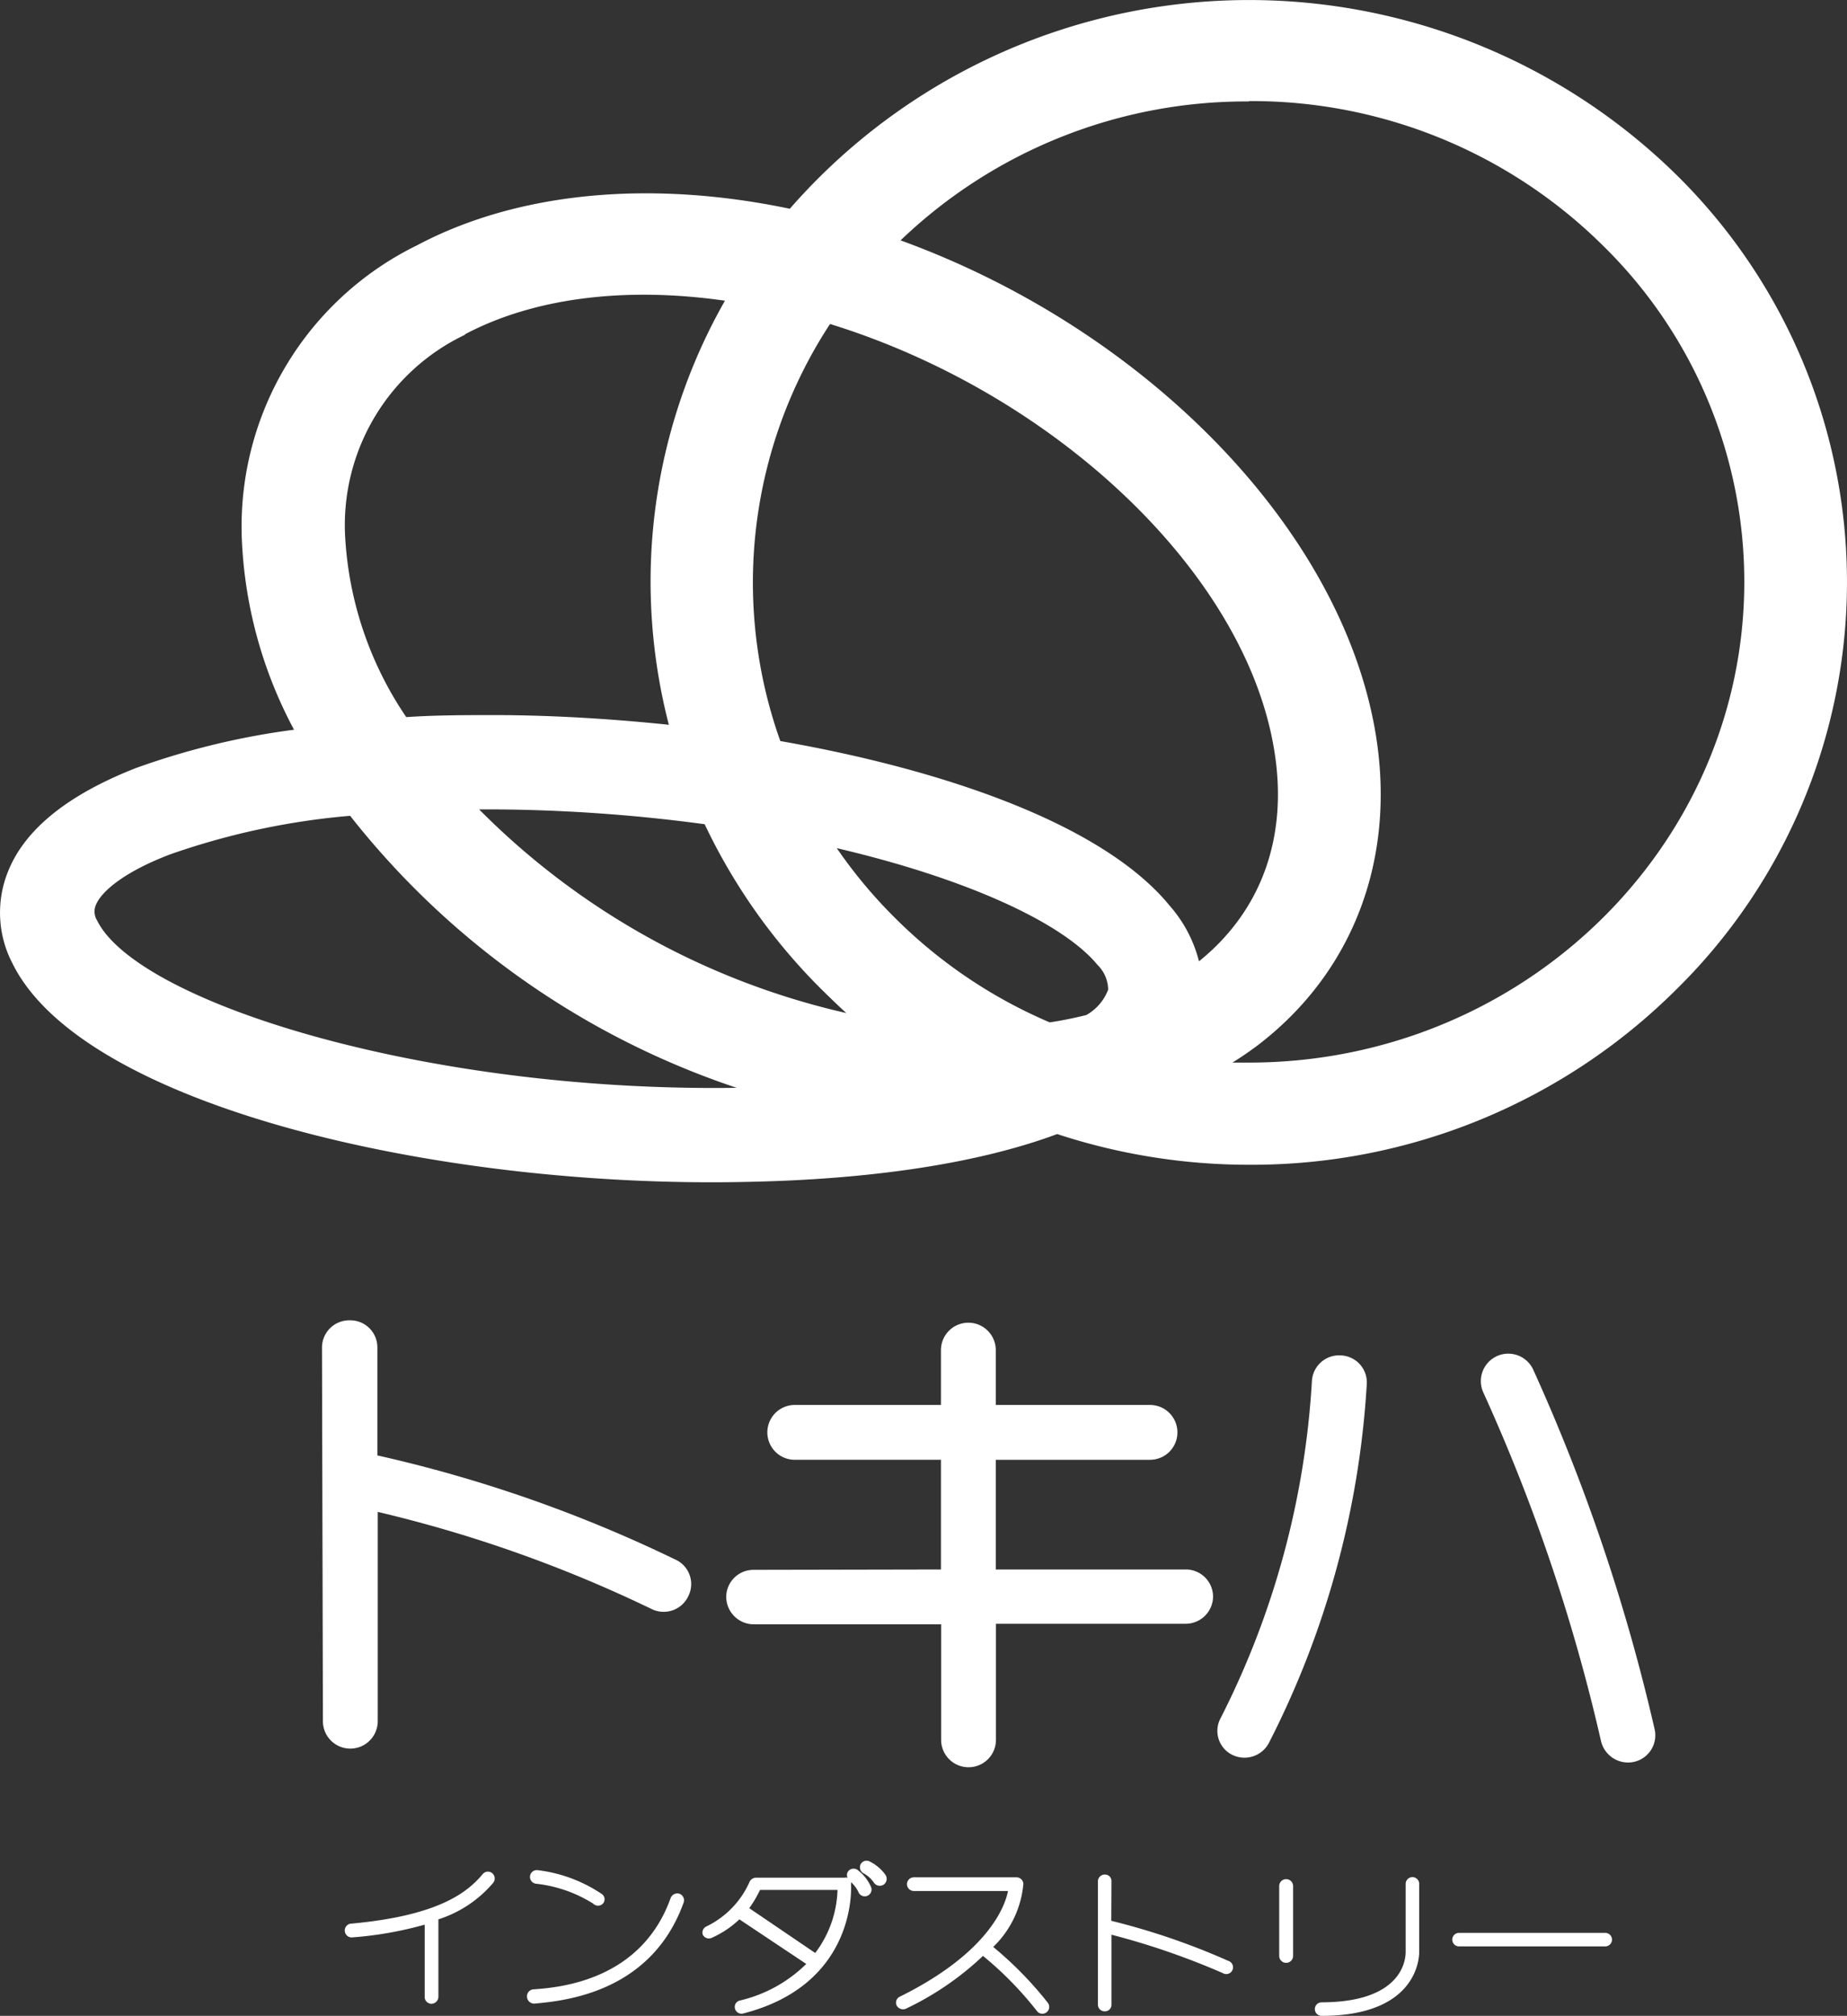 <svg xmlns="http://www.w3.org/2000/svg" viewBox="0 0 101.07 110.28"><rect x="0" y="0" width="101.07" height="110.28" fill="#333333" stroke="none"/><defs><style>.cls-1{fill:#fff;}</style></defs><g id="レイヤー_2" data-name="レイヤー 2"><g id="校正チェック欄"><path class="cls-1" d="M23.61,109.62a.39.39,0,0,0,.38-.38V105a6.54,6.54,0,0,0,3-2,.38.38,0,0,0-.06-.53.37.37,0,0,0-.52.06c-.84,1-2.42,2.28-7.25,2.71a.38.38,0,0,0,.08.75,20.12,20.12,0,0,0,4-.7v4A.38.38,0,0,0,23.61,109.62Z"/><path class="cls-1" d="M32.46,104.14a.37.37,0,0,0,.53,0,.35.35,0,0,0-.05-.52,8,8,0,0,0-3.51-1.31.37.37,0,1,0-.11.74A7.38,7.38,0,0,1,32.46,104.14Z"/><path class="cls-1" d="M28.84,109.25a.39.39,0,0,0,.41.36c1.58-.15,6.38-.57,8.16-5.53a.38.38,0,0,0-.23-.48.39.39,0,0,0-.48.23c-1.61,4.51-6.06,4.9-7.52,5A.38.38,0,0,0,28.84,109.25Z"/><path class="cls-1" d="M38.45,105.82a.37.37,0,0,0,.5.19A5.31,5.31,0,0,0,40.46,105l3.66,2.44a7.67,7.67,0,0,1-3.63,2,.36.36,0,0,0-.27.45.37.37,0,0,0,.45.26c6.28-1.61,5.9-7,5.9-7.09a.29.29,0,0,0,0-.09,1.7,1.7,0,0,1,.42.57.37.37,0,0,0,.66-.34,2.26,2.26,0,0,0-.67-.86.38.38,0,0,0-.54,0,.34.34,0,0,0-.06.38.43.43,0,0,0-.17,0H41.36a.41.41,0,0,0-.33.2,4.92,4.92,0,0,1-2.4,2.48A.37.37,0,0,0,38.45,105.82Zm3.14-2.43h4.24a6,6,0,0,1-1.22,3.45L41,104.39A6.59,6.59,0,0,0,41.59,103.39Z"/><path class="cls-1" d="M48.37,103.09a.39.39,0,0,0,.08-.53,2.35,2.35,0,0,0-.83-.71.37.37,0,0,0-.51.11.38.38,0,0,0,.12.51,1.6,1.6,0,0,1,.61.55A.39.39,0,0,0,48.37,103.09Z"/><path class="cls-1" d="M49.57,109.89A16.25,16.25,0,0,0,53.79,107a19.16,19.16,0,0,1,2.94,3,.37.37,0,0,0,.62-.42,20,20,0,0,0-3-3.07A5.46,5.46,0,0,0,56,103.06a.38.38,0,0,0-.38-.36H50a.38.38,0,0,0-.37.38.38.38,0,0,0,.37.37h5.16c-.18.91-1.15,3.42-5.92,5.78a.36.36,0,0,0-.17.49A.4.4,0,0,0,49.57,109.89Z"/><path class="cls-1" d="M60.82,102.92a.35.35,0,0,0-.36-.37.37.37,0,0,0-.38.37v6.75a.36.36,0,0,0,.38.36.35.35,0,0,0,.36-.36v-3.83a40.84,40.84,0,0,1,6.09,2.1.37.37,0,1,0,.3-.67,38.32,38.32,0,0,0-6.4-2.19Z"/><path class="cls-1" d="M70,103.18V107a.38.38,0,0,0,.76,0v-3.82a.38.38,0,0,0-.76,0Z"/><path class="cls-1" d="M72.32,109.54a.37.37,0,0,0,0,.74c5.2,0,5.34-3.13,5.34-3.49v-3.73a.37.37,0,0,0-.74,0v3.72C76.92,107.25,76.7,109.53,72.32,109.54Z"/><path class="cls-1" d="M87.84,106.48a.37.37,0,0,0,.37-.38.37.37,0,0,0-.37-.36l-8,0a.37.37,0,1,0,0,.74Z"/><path class="cls-1" d="M19.13,72.23a1.49,1.49,0,0,0-1.51,1.49l.05,20.44a1.5,1.5,0,0,0,3,0l0-11.45a72.88,72.88,0,0,1,15,5.32,1.49,1.49,0,0,0,2-.72,1.47,1.47,0,0,0-.73-2,75.09,75.09,0,0,0-16.29-5.69l0-5.94A1.48,1.48,0,0,0,19.13,72.23Z"/><path class="cls-1" d="M41.24,85.88a1.49,1.49,0,0,0-1.5,1.49,1.51,1.51,0,0,0,1.5,1.49l10.26,0v6.32a1.5,1.5,0,0,0,3,0V88.83l10.37,0a1.5,1.5,0,0,0,1.51-1.49,1.49,1.49,0,0,0-1.52-1.48l-10.37,0v-6l8.44,0a1.49,1.49,0,1,0,0-3l-8.44,0v-3a1.5,1.5,0,0,0-3,0v3h-8a1.49,1.49,0,1,0,0,3l8,0,0,6Z"/><path class="cls-1" d="M73.39,74.15a1.49,1.49,0,0,0-1.6,1.39,46.61,46.61,0,0,1-5,18.46,1.46,1.46,0,0,0,.64,2,1.51,1.51,0,0,0,2-.64,49.47,49.47,0,0,0,5.36-19.61A1.48,1.48,0,0,0,73.39,74.15Z"/><path class="cls-1" d="M89.39,96.39a1.49,1.49,0,0,0,1.16-1.76,103.68,103.68,0,0,0-6.65-19.7,1.5,1.5,0,0,0-2.73,1.25,99.66,99.66,0,0,1,6.44,19.07A1.52,1.52,0,0,0,89.39,96.39Z"/><path class="cls-1" d="M40.69,64.66c6.88-.12,12.81-1,17.16-2.62a33.64,33.64,0,0,0,10.49,1.68,32.92,32.92,0,0,0,23.35-9.55,31.26,31.26,0,0,0,0-44.65,33.37,33.37,0,0,0-48.47,1.9c-7.65-1.6-14.89-.92-20.4,2a17.13,17.13,0,0,0-9.59,16,24.19,24.19,0,0,0,2.86,10.5,41.17,41.17,0,0,0-8.66,2.1c-3.72,1.46-6.08,3.35-7,5.68a6,6,0,0,0,.25,5C4.52,60.51,24,65,40.69,64.66ZM26.22,44.28h1a89.88,89.88,0,0,1,11.34.81A32.12,32.12,0,0,0,45,54.17c.44.43.87.85,1.31,1.25A41.11,41.11,0,0,1,26.22,44.28ZM59.44,55.53c-.65.16-1.32.3-2,.4A26.93,26.93,0,0,1,49,50.24a26.57,26.57,0,0,1-3.21-3.84c7.14,1.67,12.38,4.09,14.27,6.39a1.93,1.93,0,0,1,.58,1.35A2.68,2.68,0,0,1,59.44,55.53Zm8.9-50a27.32,27.32,0,0,1,19.38,7.91,25.75,25.75,0,0,1,7.73,18.38c0,14.51-12.16,26.31-27.11,26.31-.3,0-.61,0-.9,0,.47-.29.92-.6,1.35-.92,5.26-4,7.63-10.24,6.48-17.11C73.38,28.87,62.64,18,49.28,13.15A27.33,27.33,0,0,1,68.34,5.55Zm-22.9,12.2C57.71,21.53,68.12,31.3,69.72,41c.79,4.72-.66,8.81-4.11,11.59A7.33,7.33,0,0,0,64,49.54c-3.55-4.34-12-7.37-21.3-9a25.81,25.81,0,0,1,2.71-22.8Zm-20,.56c3.78-2,8.77-2.62,14.23-1.84a31.1,31.1,0,0,0-4.07,15.37,31.41,31.41,0,0,0,1,7.83c-3.17-.33-6.33-.52-9.37-.53-1.72,0-3.39,0-5,.11a19.48,19.48,0,0,1-3.35-10A11.54,11.54,0,0,1,25.45,18.31ZM5.25,49.5c.28-.69,1.46-1.77,4.06-2.76a39.91,39.91,0,0,1,9.85-2.11A45.08,45.08,0,0,0,40.31,59.51c-17.09.25-32.8-4.69-35-9.16A.92.92,0,0,1,5.25,49.5Z"/></g></g></svg>